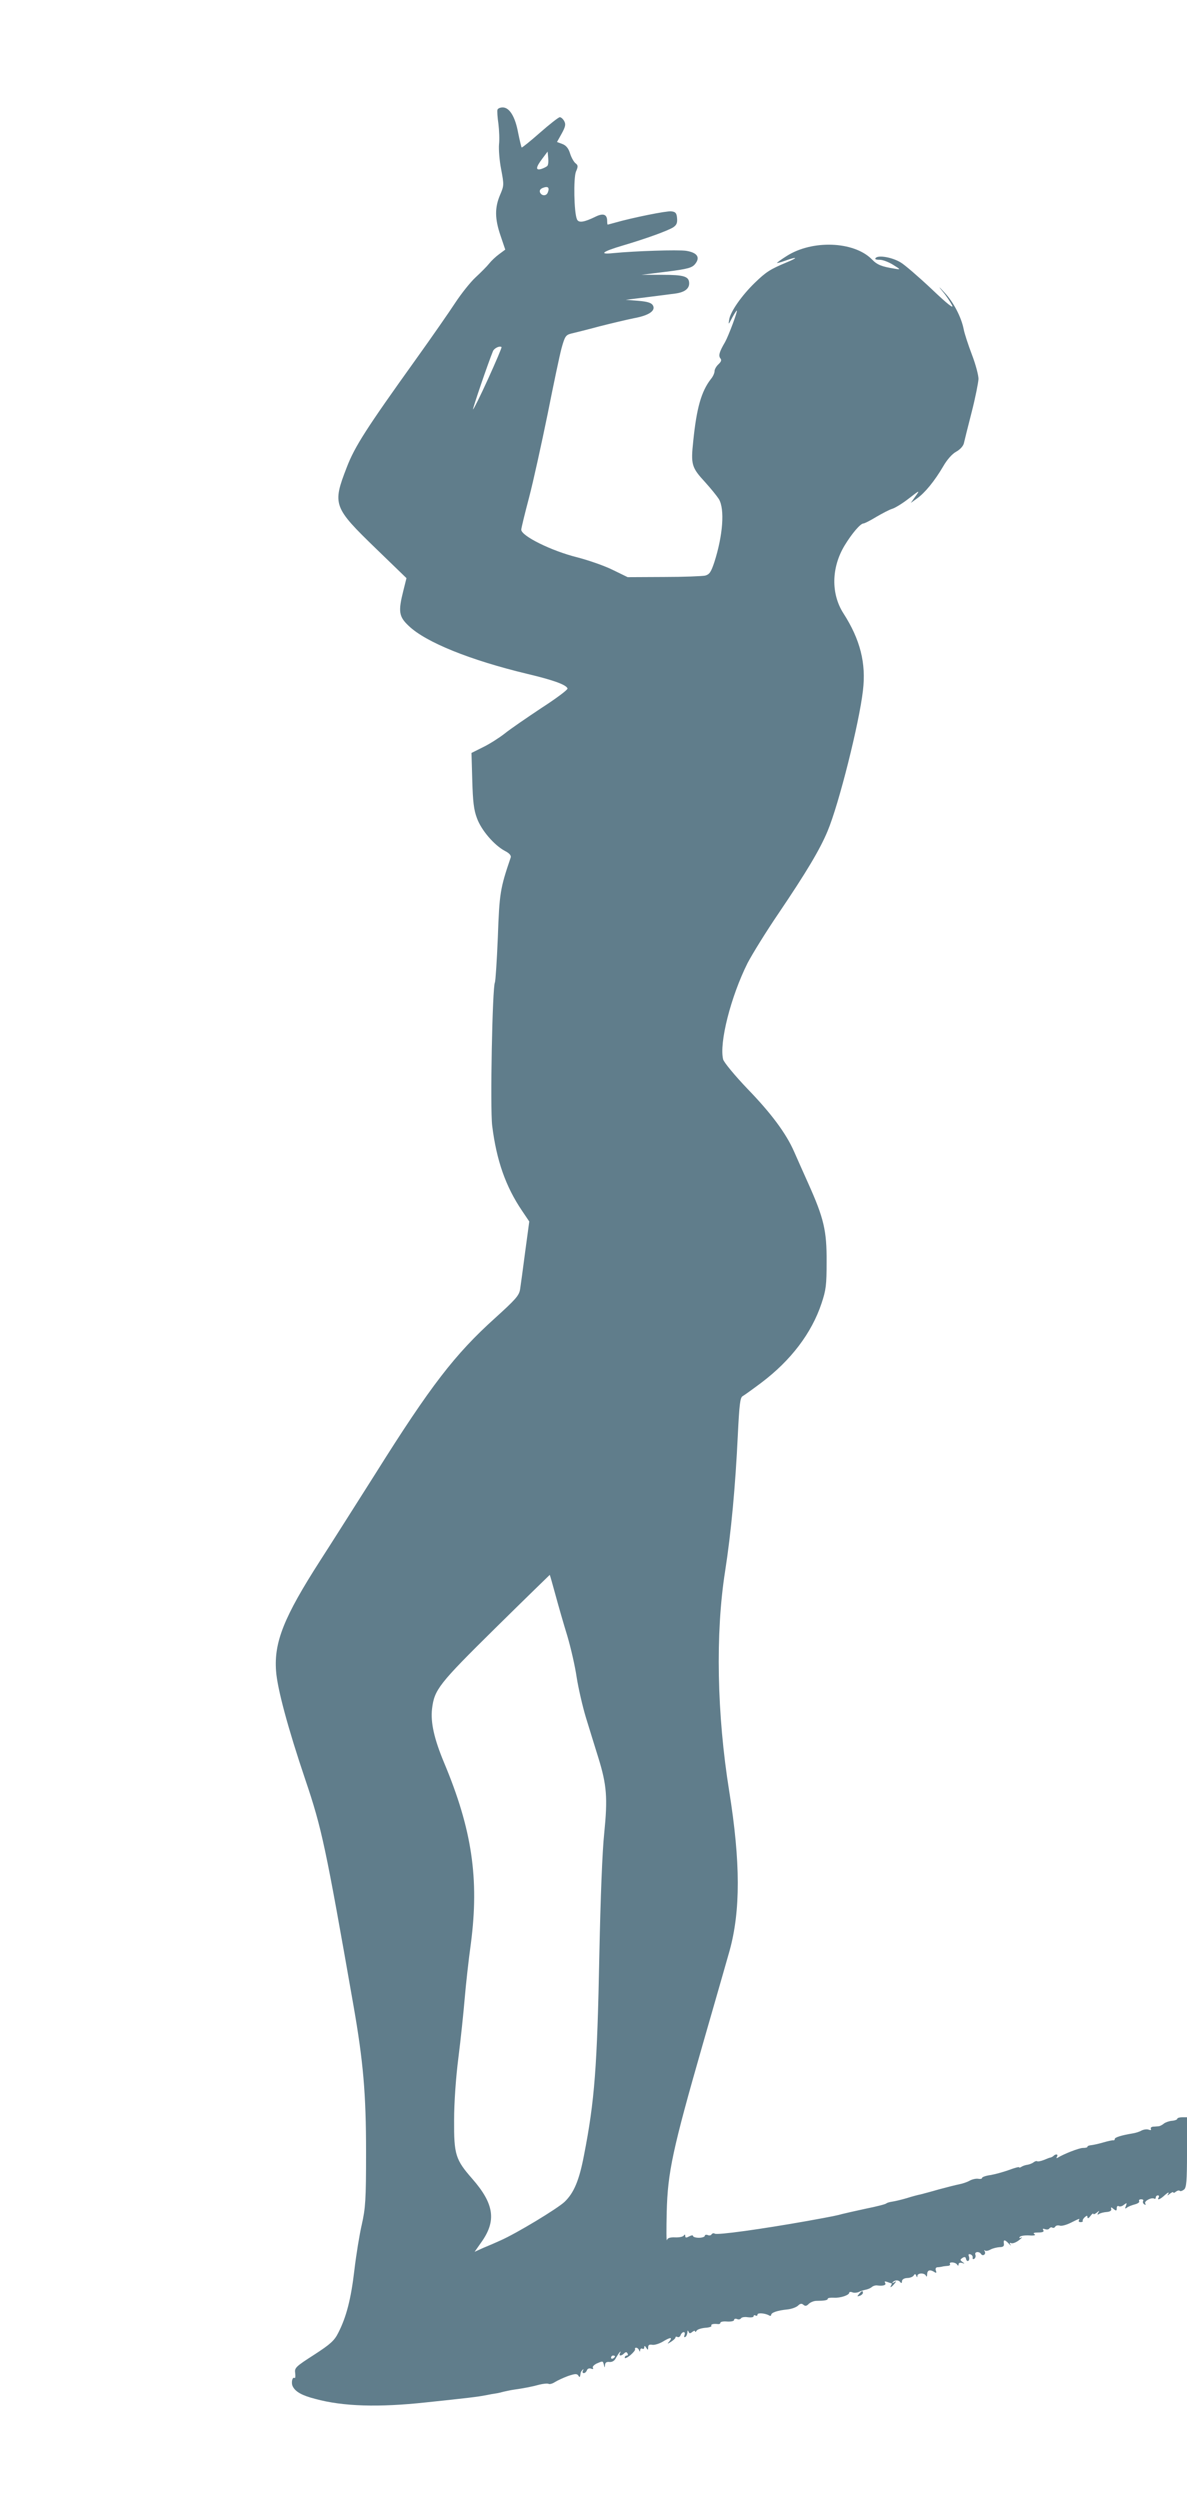 <?xml version="1.0" standalone="no"?>
<!DOCTYPE svg PUBLIC "-//W3C//DTD SVG 20010904//EN"
 "http://www.w3.org/TR/2001/REC-SVG-20010904/DTD/svg10.dtd">
<svg version="1.0" xmlns="http://www.w3.org/2000/svg"
 width="608pt" height="1280pt" viewBox="0 0 608 1280"
 preserveAspectRatio="xMidYMid meet">
<g transform="translate(0,1280) scale(0.1,-0.1)"
fill="#607d8b" stroke="none">
<path d="M2548 12238 c-2 -6 0 -39 5 -72 4 -34 6 -81 3 -106 -2 -25 2 -82 11
-127 15 -80 15 -83 -6 -132 -27 -64 -27 -121 3 -208 l24 -71 -31 -23 c-18 -13
-41 -35 -52 -49 -11 -14 -42 -45 -69 -70 -27 -25 -73 -83 -104 -130 -30 -46
-121 -177 -202 -290 -253 -353 -313 -446 -354 -553 -74 -191 -69 -204 151
-417 l155 -150 -16 -64 c-27 -107 -23 -133 27 -180 87 -84 315 -176 607 -246
135 -32 201 -56 207 -75 2 -6 -58 -51 -134 -100 -75 -50 -160 -108 -187 -130
-28 -22 -78 -54 -111 -70 l-60 -30 4 -140 c3 -109 8 -152 24 -194 22 -61 87
-137 142 -167 24 -12 34 -24 31 -34 -54 -158 -58 -183 -66 -408 -5 -122 -12
-226 -15 -232 -13 -21 -25 -642 -14 -733 22 -178 69 -312 153 -436 l37 -55
-21 -155 c-11 -86 -23 -172 -26 -192 -5 -32 -23 -52 -129 -148 -204 -184 -329
-345 -612 -796 -94 -148 -221 -349 -283 -445 -185 -288 -237 -417 -226 -565 6
-89 61 -294 150 -557 85 -251 104 -343 246 -1153 51 -291 65 -454 65 -755 0
-245 -3 -285 -22 -370 -12 -52 -29 -157 -38 -234 -17 -146 -41 -239 -82 -319
-20 -40 -39 -58 -124 -113 -95 -61 -101 -67 -97 -94 2 -16 1 -27 -3 -25 -12 8
-19 -26 -9 -44 14 -27 48 -46 115 -63 143 -39 325 -44 566 -18 218 23 262 28
309 37 19 4 42 8 50 9 8 1 26 5 40 9 14 3 36 8 50 10 57 8 97 16 133 26 20 5
42 7 47 4 5 -3 20 1 32 9 13 8 43 22 67 31 36 12 46 13 53 3 7 -12 9 -11 12
11 0 5 5 13 10 18 5 5 6 3 2 -4 -4 -7 -2 -13 4 -13 6 0 13 6 16 14 3 9 12 12
21 9 10 -4 14 -2 10 4 -4 5 5 15 19 22 32 14 32 14 37 -6 4 -17 5 -17 6 -1 1
12 8 17 23 15 14 -1 26 6 33 21 7 12 16 26 20 30 5 4 5 1 1 -5 -9 -16 6 -17
21 -2 8 8 13 8 17 0 4 -6 2 -11 -3 -11 -6 0 -11 -5 -11 -11 0 -6 13 0 29 13
15 13 26 26 24 31 -2 4 0 7 6 7 5 0 12 -6 14 -12 4 -10 6 -10 6 0 1 7 6 10 11
7 6 -3 10 0 10 7 0 9 3 9 10 -2 8 -13 10 -13 10 2 0 12 6 16 21 13 11 -2 34 5
52 15 39 24 54 26 36 3 -13 -15 -12 -15 9 -2 12 8 22 17 22 22 0 4 5 5 10 2 6
-3 13 1 16 9 3 9 11 16 16 16 6 0 7 -7 4 -16 -3 -8 -2 -12 4 -9 6 3 10 14 11
23 0 11 2 13 6 4 4 -10 8 -10 19 -1 8 6 14 8 14 3 0 -5 4 -4 8 3 4 7 24 13 44
15 20 1 34 6 32 10 -5 8 10 12 34 9 6 -1 12 2 12 7 0 5 16 8 35 6 19 -1 35 2
35 8 0 6 7 8 15 5 8 -4 17 -2 21 4 3 5 19 8 35 5 16 -2 29 0 29 5 0 6 5 7 10
4 6 -3 10 -1 10 5 0 10 40 7 60 -5 5 -3 10 -2 10 3 0 12 33 23 83 28 21 2 45
11 54 19 11 11 19 13 28 5 9 -8 17 -7 28 5 9 8 26 15 39 15 40 0 58 3 58 11 0
4 14 6 32 5 32 -2 78 13 78 26 0 4 7 5 15 2 8 -4 23 -3 33 1 9 5 26 10 36 12
11 2 25 8 32 14 7 6 18 9 26 8 31 -4 49 1 42 13 -5 8 -2 9 10 5 10 -4 20 -7
22 -7 3 0 2 -5 -1 -10 -10 -16 1 -11 16 7 12 15 12 16 -1 8 -9 -5 -12 -5 -7 1
12 12 30 12 39 -1 5 -6 8 -4 8 5 0 9 10 16 26 17 15 0 30 6 34 13 6 9 9 9 13
-1 4 -10 6 -10 6 -1 1 16 38 16 44 0 3 -7 6 -3 6 9 1 21 15 25 38 10 9 -6 11
-3 7 7 -4 10 -1 17 7 18 8 0 19 2 24 3 6 2 18 3 28 4 10 0 16 5 13 9 -8 13 28
11 36 -2 5 -8 8 -7 8 1 0 7 7 10 18 7 14 -5 15 -4 2 5 -13 10 -13 12 0 21 11
7 16 5 18 -5 2 -9 7 -13 12 -10 5 3 6 13 3 22 -4 11 -2 14 8 11 8 -3 13 -11
11 -17 -1 -7 2 -9 8 -6 6 4 9 13 6 21 -6 16 19 19 29 4 9 -14 27 -1 19 13 -4
7 -4 9 1 5 4 -4 17 -2 29 5 11 6 32 11 46 12 18 0 24 5 22 18 -4 22 5 22 26
-1 10 -10 13 -12 8 -5 -6 10 -5 12 5 8 8 -2 25 5 39 16 14 11 19 17 11 13 -9
-4 -12 -3 -8 3 4 6 25 9 48 8 26 -2 36 1 28 6 -10 6 -3 9 19 9 23 0 31 4 26
12 -5 8 -2 9 9 5 9 -3 19 -2 22 4 4 5 10 7 15 4 5 -3 12 -1 15 5 4 6 14 8 24
5 9 -3 34 4 56 15 44 22 48 24 41 12 -3 -5 1 -9 9 -9 8 0 13 3 11 6 -2 3 2 12
10 19 11 10 14 10 14 0 1 -8 7 -5 15 6 8 11 15 16 15 12 0 -5 8 -2 17 5 14 12
16 12 8 0 -6 -10 -4 -12 5 -6 7 5 25 9 39 10 16 1 25 7 23 15 -3 11 0 11 12 0
13 -10 16 -10 16 4 0 10 5 14 10 11 6 -4 18 -1 27 7 15 11 16 11 10 -6 -6 -14
-4 -16 5 -9 7 6 26 13 41 17 15 4 25 11 22 16 -3 6 1 10 10 10 9 0 14 -4 10
-9 -3 -5 0 -13 6 -17 8 -4 9 -3 5 5 -7 11 32 33 47 24 4 -2 7 1 7 6 0 6 5 11
11 11 5 0 7 -4 4 -10 -11 -18 8 -11 33 13 14 12 21 15 17 7 -8 -13 -7 -13 8
-1 9 7 17 10 17 6 0 -4 6 -2 13 4 8 6 17 8 20 4 4 -3 13 0 22 7 12 10 15 43
15 191 l0 179 -25 0 c-14 0 -25 -4 -25 -8 0 -4 -12 -9 -26 -10 -15 -1 -34 -8
-42 -14 -8 -7 -20 -13 -26 -14 -6 0 -19 -2 -29 -2 -10 -1 -15 -6 -12 -12 3 -6
-1 -7 -10 -4 -9 4 -26 2 -38 -4 -12 -7 -33 -13 -47 -15 -55 -9 -90 -20 -90
-28 0 -5 -3 -8 -7 -7 -5 1 -28 -4 -52 -11 -24 -7 -52 -13 -62 -14 -11 -1 -19
-4 -19 -8 0 -4 -10 -6 -23 -6 -19 0 -97 -30 -131 -51 -5 -3 -6 0 -2 6 8 13 -6
16 -18 4 -4 -4 -11 -7 -14 -8 -4 0 -20 -6 -36 -13 -16 -6 -31 -9 -34 -6 -3 2
-10 0 -17 -5 -6 -5 -20 -11 -31 -13 -10 -1 -25 -6 -31 -10 -7 -5 -13 -6 -13
-3 0 3 -23 -3 -52 -14 -28 -10 -71 -22 -95 -26 -23 -3 -43 -10 -43 -15 0 -4
-8 -6 -19 -4 -10 2 -30 -2 -43 -9 -14 -8 -38 -16 -54 -19 -16 -3 -63 -15 -104
-26 -41 -12 -84 -23 -95 -26 -11 -2 -42 -10 -70 -19 -27 -8 -61 -16 -75 -18
-14 -2 -27 -6 -30 -9 -3 -4 -50 -16 -105 -27 -55 -12 -109 -24 -120 -27 -25
-7 -41 -11 -180 -36 -236 -42 -460 -73 -474 -65 -5 4 -12 2 -16 -3 -3 -6 -12
-8 -20 -4 -8 3 -15 1 -15 -4 0 -5 -13 -10 -30 -10 -16 0 -30 4 -30 9 0 5 -9 4
-20 -2 -15 -8 -20 -8 -20 2 0 9 -3 9 -8 2 -4 -6 -24 -10 -44 -9 -26 1 -39 -3
-42 -14 -3 -9 -3 56 -1 144 5 203 30 320 185 860 62 215 123 428 136 474 58
207 57 459 -1 821 -63 392 -71 808 -21 1125 31 198 53 440 65 694 8 162 12
196 25 203 9 5 52 36 96 69 151 114 257 253 308 406 23 69 26 94 26 213 1 159
-14 223 -94 401 -28 63 -61 136 -73 164 -41 93 -117 195 -237 319 -66 69 -122
137 -126 152 -21 84 39 321 125 493 24 46 95 161 159 255 142 210 212 327 251
421 58 138 162 553 181 719 17 141 -14 262 -100 396 -64 100 -62 234 6 347 37
61 81 113 97 113 5 0 35 15 66 34 31 18 67 37 81 41 14 4 52 27 84 52 58 45
59 45 35 12 l-24 -34 32 23 c40 28 90 89 134 164 20 35 46 64 66 75 20 11 36
28 40 43 3 14 21 86 40 160 19 74 34 151 35 170 0 19 -15 76 -34 125 -19 50
-38 108 -42 130 -12 61 -52 138 -97 186 -32 35 -35 36 -10 6 17 -20 38 -52 47
-69 12 -22 -20 2 -105 83 -67 63 -138 124 -157 135 -42 26 -113 39 -128 24 -7
-7 -1 -10 20 -10 16 0 47 -12 69 -26 39 -24 39 -25 10 -20 -70 11 -92 20 -120
49 -92 92 -305 100 -436 16 -27 -17 -49 -33 -49 -35 0 -2 19 3 41 11 64 23 70
17 9 -8 -86 -36 -106 -49 -164 -105 -67 -65 -125 -148 -131 -188 -5 -28 -4
-28 15 9 11 20 22 37 24 37 6 0 -42 -129 -60 -161 -30 -51 -35 -70 -24 -84 7
-8 4 -17 -10 -30 -11 -10 -20 -26 -20 -35 0 -10 -8 -28 -19 -41 -49 -63 -73
-149 -90 -316 -13 -122 -9 -136 61 -212 28 -31 59 -69 70 -86 31 -51 21 -186
-23 -323 -17 -51 -25 -63 -47 -69 -15 -3 -110 -7 -212 -7 l-185 -1 -76 37
c-42 21 -123 49 -180 64 -134 33 -289 110 -289 142 0 8 18 82 40 165 22 84 64
276 95 427 30 151 62 304 72 340 16 57 21 65 48 72 17 4 82 20 145 37 63 16
143 35 178 42 77 14 112 39 96 66 -8 13 -28 19 -75 23 l-64 5 105 13 c58 7
124 16 148 19 47 6 72 24 72 52 0 36 -26 44 -138 44 l-107 0 129 16 c111 14
131 20 147 40 27 34 10 58 -47 67 -44 6 -261 -1 -374 -12 -75 -8 -55 8 50 39
122 36 231 76 258 93 18 12 22 23 20 47 -2 26 -8 33 -30 35 -24 3 -201 -33
-288 -58 -19 -5 -36 -10 -37 -10 -2 0 -3 8 -3 18 0 35 -20 42 -59 23 -59 -29
-88 -34 -96 -13 -15 35 -18 210 -5 243 12 27 11 33 -2 43 -8 6 -21 28 -28 50
-8 27 -21 42 -40 49 l-27 10 24 43 c19 35 22 47 13 64 -6 11 -16 20 -23 20 -7
-1 -52 -36 -102 -80 -49 -43 -91 -77 -93 -75 -2 2 -10 36 -18 75 -15 82 -44
130 -79 130 -13 0 -25 -5 -27 -12z m255 -288 c-4 -4 -18 -11 -30 -15 -31 -9
-29 8 5 53 l27 36 3 -33 c2 -19 0 -37 -5 -41z m3 -135 c-7 -20 -32 -19 -40 0
-4 10 2 19 17 24 24 9 33 0 23 -24z m-306 -955 c-40 -88 -75 -158 -77 -156 -3
3 77 237 102 298 6 15 34 29 44 21 2 -2 -29 -75 -69 -163z m345 -6225 c15 -55
42 -150 61 -211 18 -61 40 -157 48 -213 9 -56 30 -148 47 -204 17 -56 46 -149
64 -207 43 -139 48 -205 30 -385 -10 -93 -19 -330 -25 -620 -11 -576 -24 -751
-79 -1031 -24 -126 -51 -191 -99 -237 -37 -35 -247 -162 -329 -198 -24 -11
-63 -28 -88 -38 l-44 -20 33 47 c80 111 68 198 -45 327 -86 98 -94 124 -93
300 0 90 9 218 22 320 12 94 26 229 32 300 6 72 20 200 32 285 43 331 6 584
-138 927 -50 120 -69 204 -61 274 12 99 34 127 327 416 151 149 276 270 276
270 1 -1 14 -47 29 -102z m305 -3899 c0 -3 -4 -8 -10 -11 -5 -3 -10 -1 -10 4
0 6 5 11 10 11 6 0 10 -2 10 -4z"/>
<path d="M4400 1055 c-11 -13 -10 -14 4 -9 9 3 16 10 16 15 0 13 -6 11 -20 -6z"/>
</g>
</svg>
